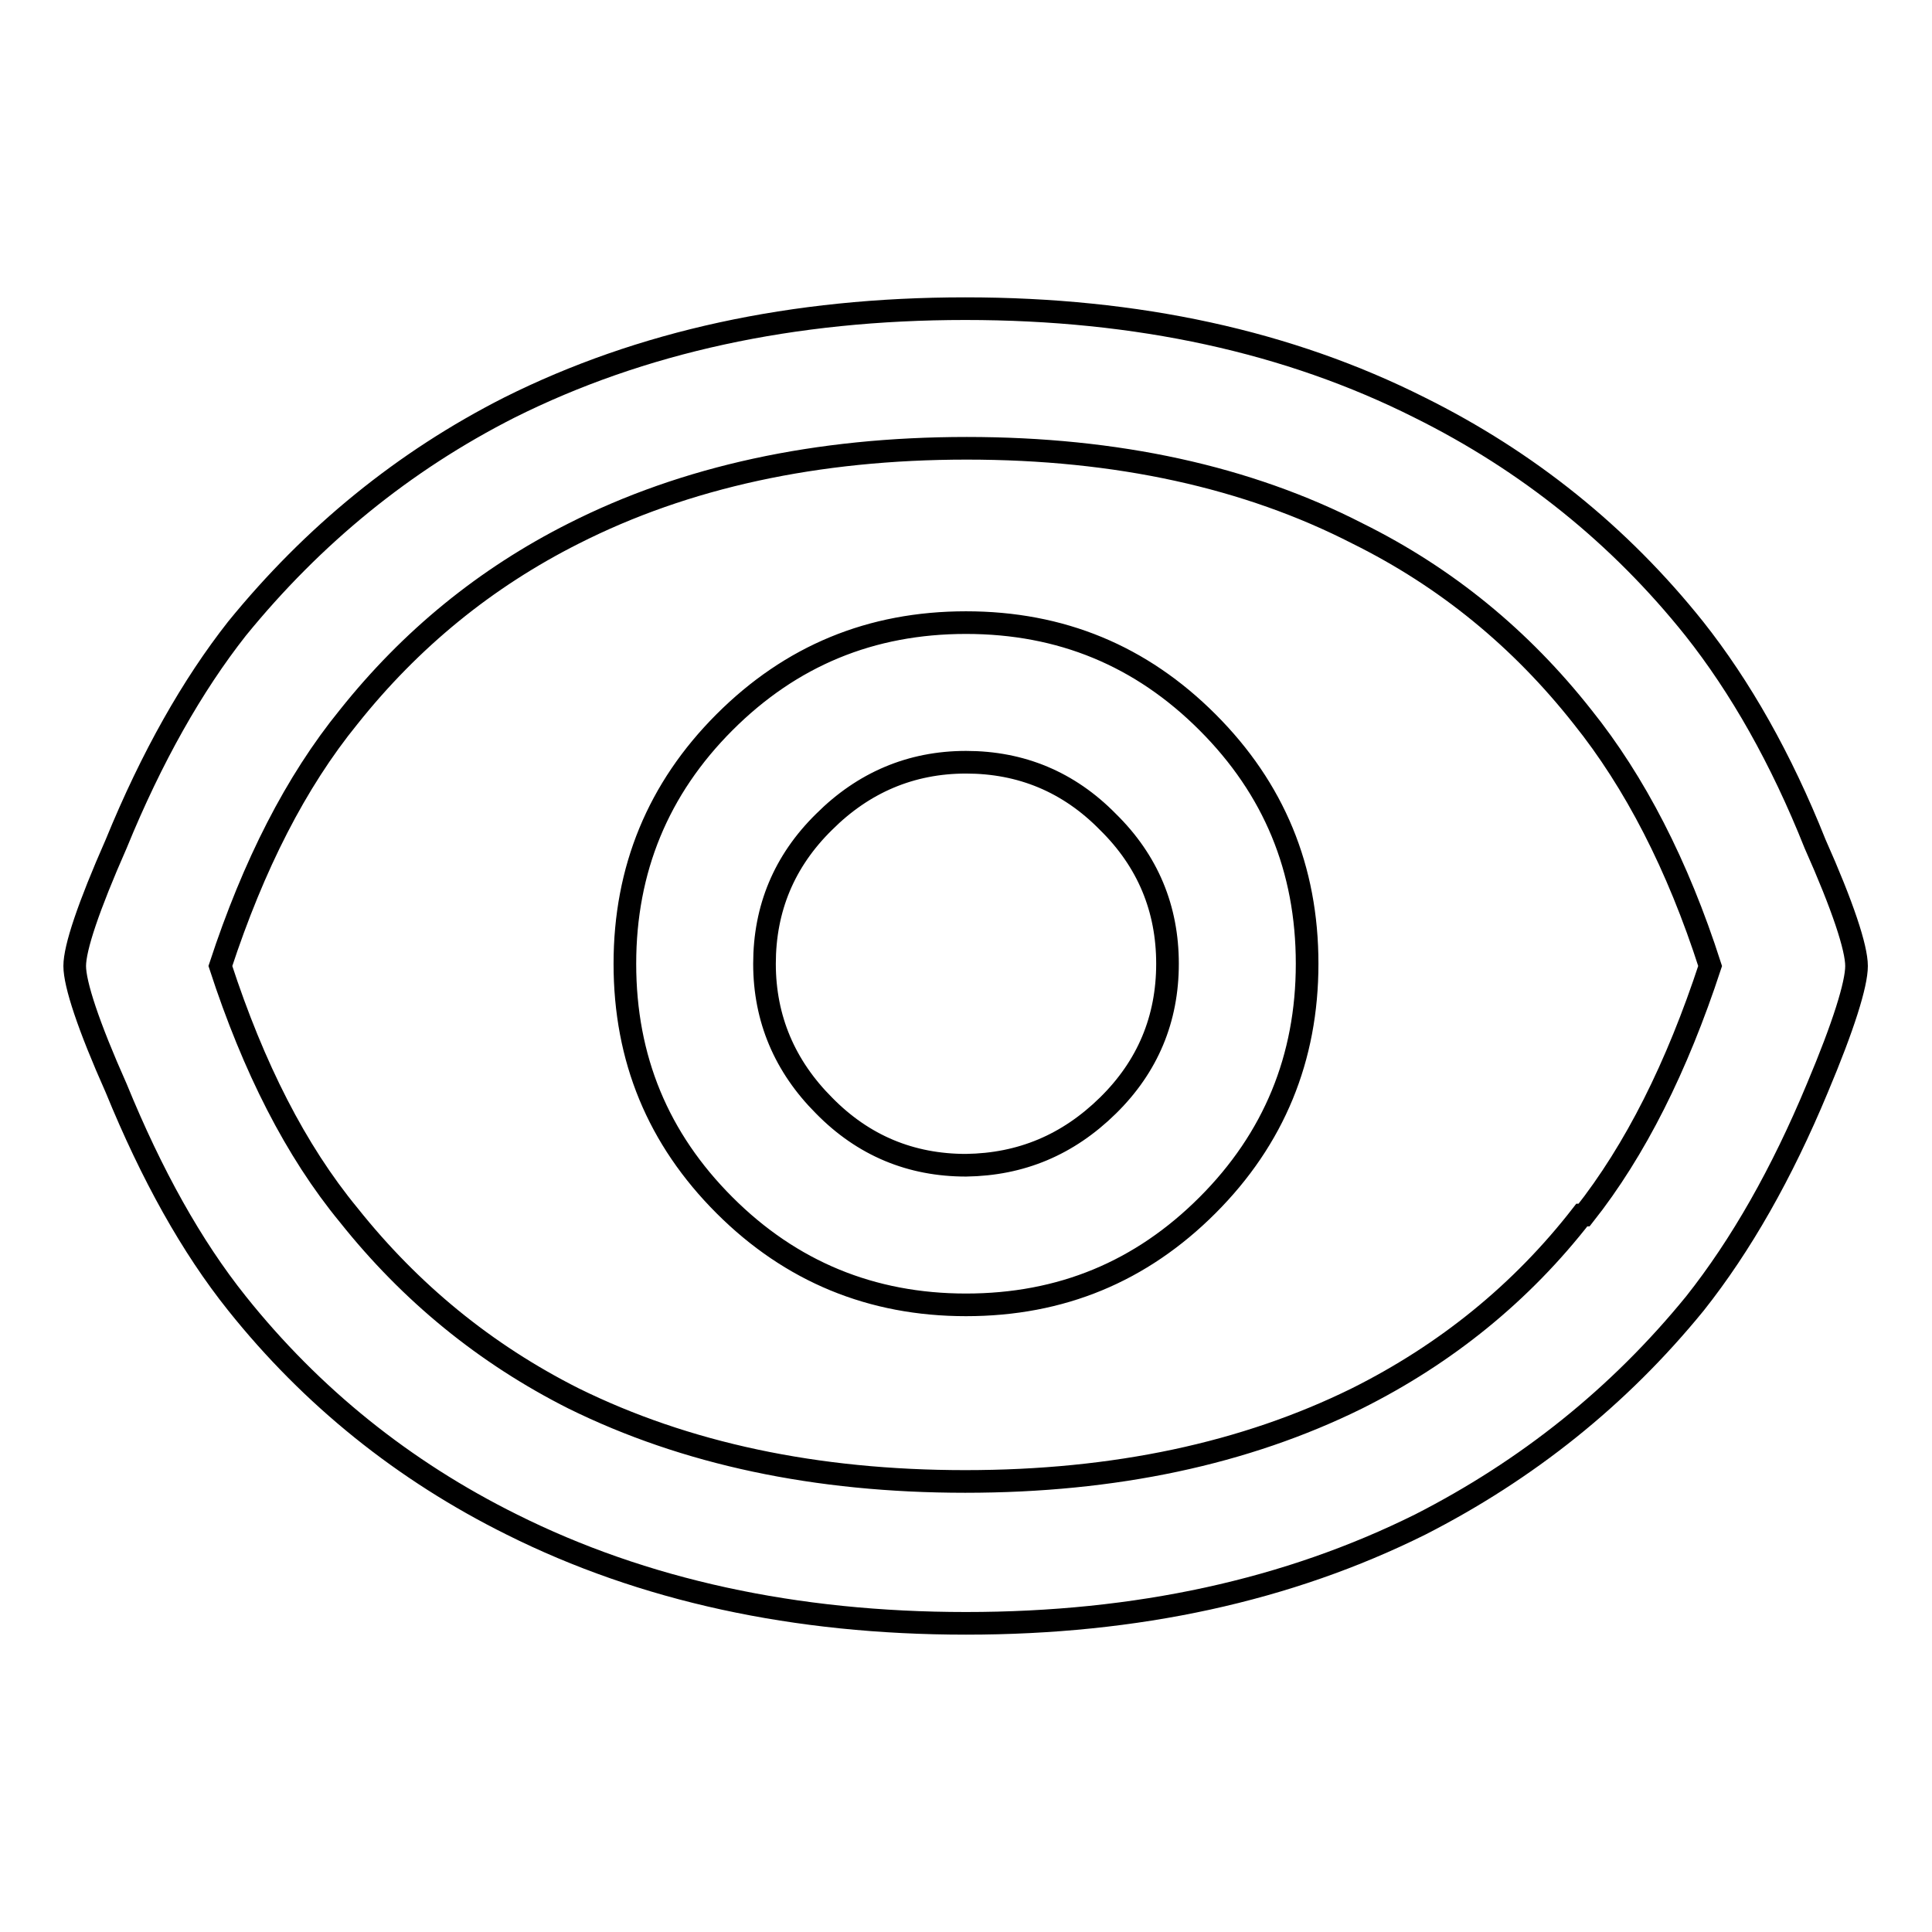<?xml version="1.0" encoding="utf-8"?>
<!-- Svg Vector Icons : http://www.onlinewebfonts.com/icon -->
<!DOCTYPE svg PUBLIC "-//W3C//DTD SVG 1.1//EN" "http://www.w3.org/Graphics/SVG/1.1/DTD/svg11.dtd">
<svg version="1.1" xmlns="http://www.w3.org/2000/svg" xmlns:xlink="http://www.w3.org/1999/xlink" x="0px" y="0px" viewBox="0 0 256 256" enable-background="new 0 0 256 256" xml:space="preserve">
<g> <path stroke-width="3" fill-opacity="0" stroke="#000000"  d="M246,128c0-2.4-1.8-7.9-5.5-16.2c-4.5-11.3-9.9-20.8-16-28.5c-9.9-12.4-22.1-22.2-36.4-29.3 c-17.3-8.7-37.3-13.1-60.2-13.1c-22.9,0-43,4.4-60.4,13.1c-14,7.1-26,16.9-36.1,29.3c-5.9,7.5-11.3,17-16,28.5 c-3.7,8.4-5.5,13.8-5.5,16.2s1.8,7.9,5.5,16.2c4.7,11.5,10,21,16,28.5c9.9,12.4,22.1,22.2,36.4,29.3c17.4,8.7,37.5,13.1,60.2,13.1 c22.7,0,42.7-4.4,60.2-13.1c14.1-7.2,26.3-16.9,36.4-29.3c6.1-7.7,11.5-17.2,16.2-28.5C244.3,135.9,246,130.4,246,128L246,128z  M226.6,128c-4.4,13.4-9.9,24.4-16.7,33h-0.3c-8,10.3-18,18.4-29.8,24.3c-14.8,7.3-32.1,11-51.9,11c-19.8,0-37.1-3.7-51.9-11 c-11.7-5.9-21.6-14-29.8-24.3c-7-8.5-12.6-19.5-17-33c4.4-13.4,10-24.4,17-33c8.2-10.3,18.1-18.4,29.8-24.3 c14.8-7.5,32.2-11.3,52.1-11.3c19.9,0,37.2,3.8,51.8,11.3c11.7,5.8,21.6,13.9,29.8,24.3C216.6,103.6,222.3,114.6,226.6,128 L226.6,128z M128,82.5c-12.6,0-23.2,4.4-32,13.2c-8.8,8.8-13.2,19.5-13.2,32c0,12.6,4.4,23.2,13.2,32c8.8,8.8,19.5,13.2,32,13.2 c12.6,0,23.2-4.4,32-13.2c8.8-8.8,13.2-19.5,13.2-32c0-12.6-4.4-23.2-13.2-32C151.2,86.9,140.6,82.5,128,82.5z M154.7,127.7 c0,7.3-2.6,13.6-7.9,18.8s-11.5,7.8-18.8,7.9c-7.3,0-13.6-2.6-18.8-7.9c-5.2-5.2-7.9-11.5-7.9-18.8s2.6-13.6,7.9-18.8 c5.2-5.2,11.5-7.9,18.8-7.9c7.3,0,13.6,2.6,18.8,7.9C152.1,114.1,154.7,120.4,154.7,127.7z"/></g>
</svg>